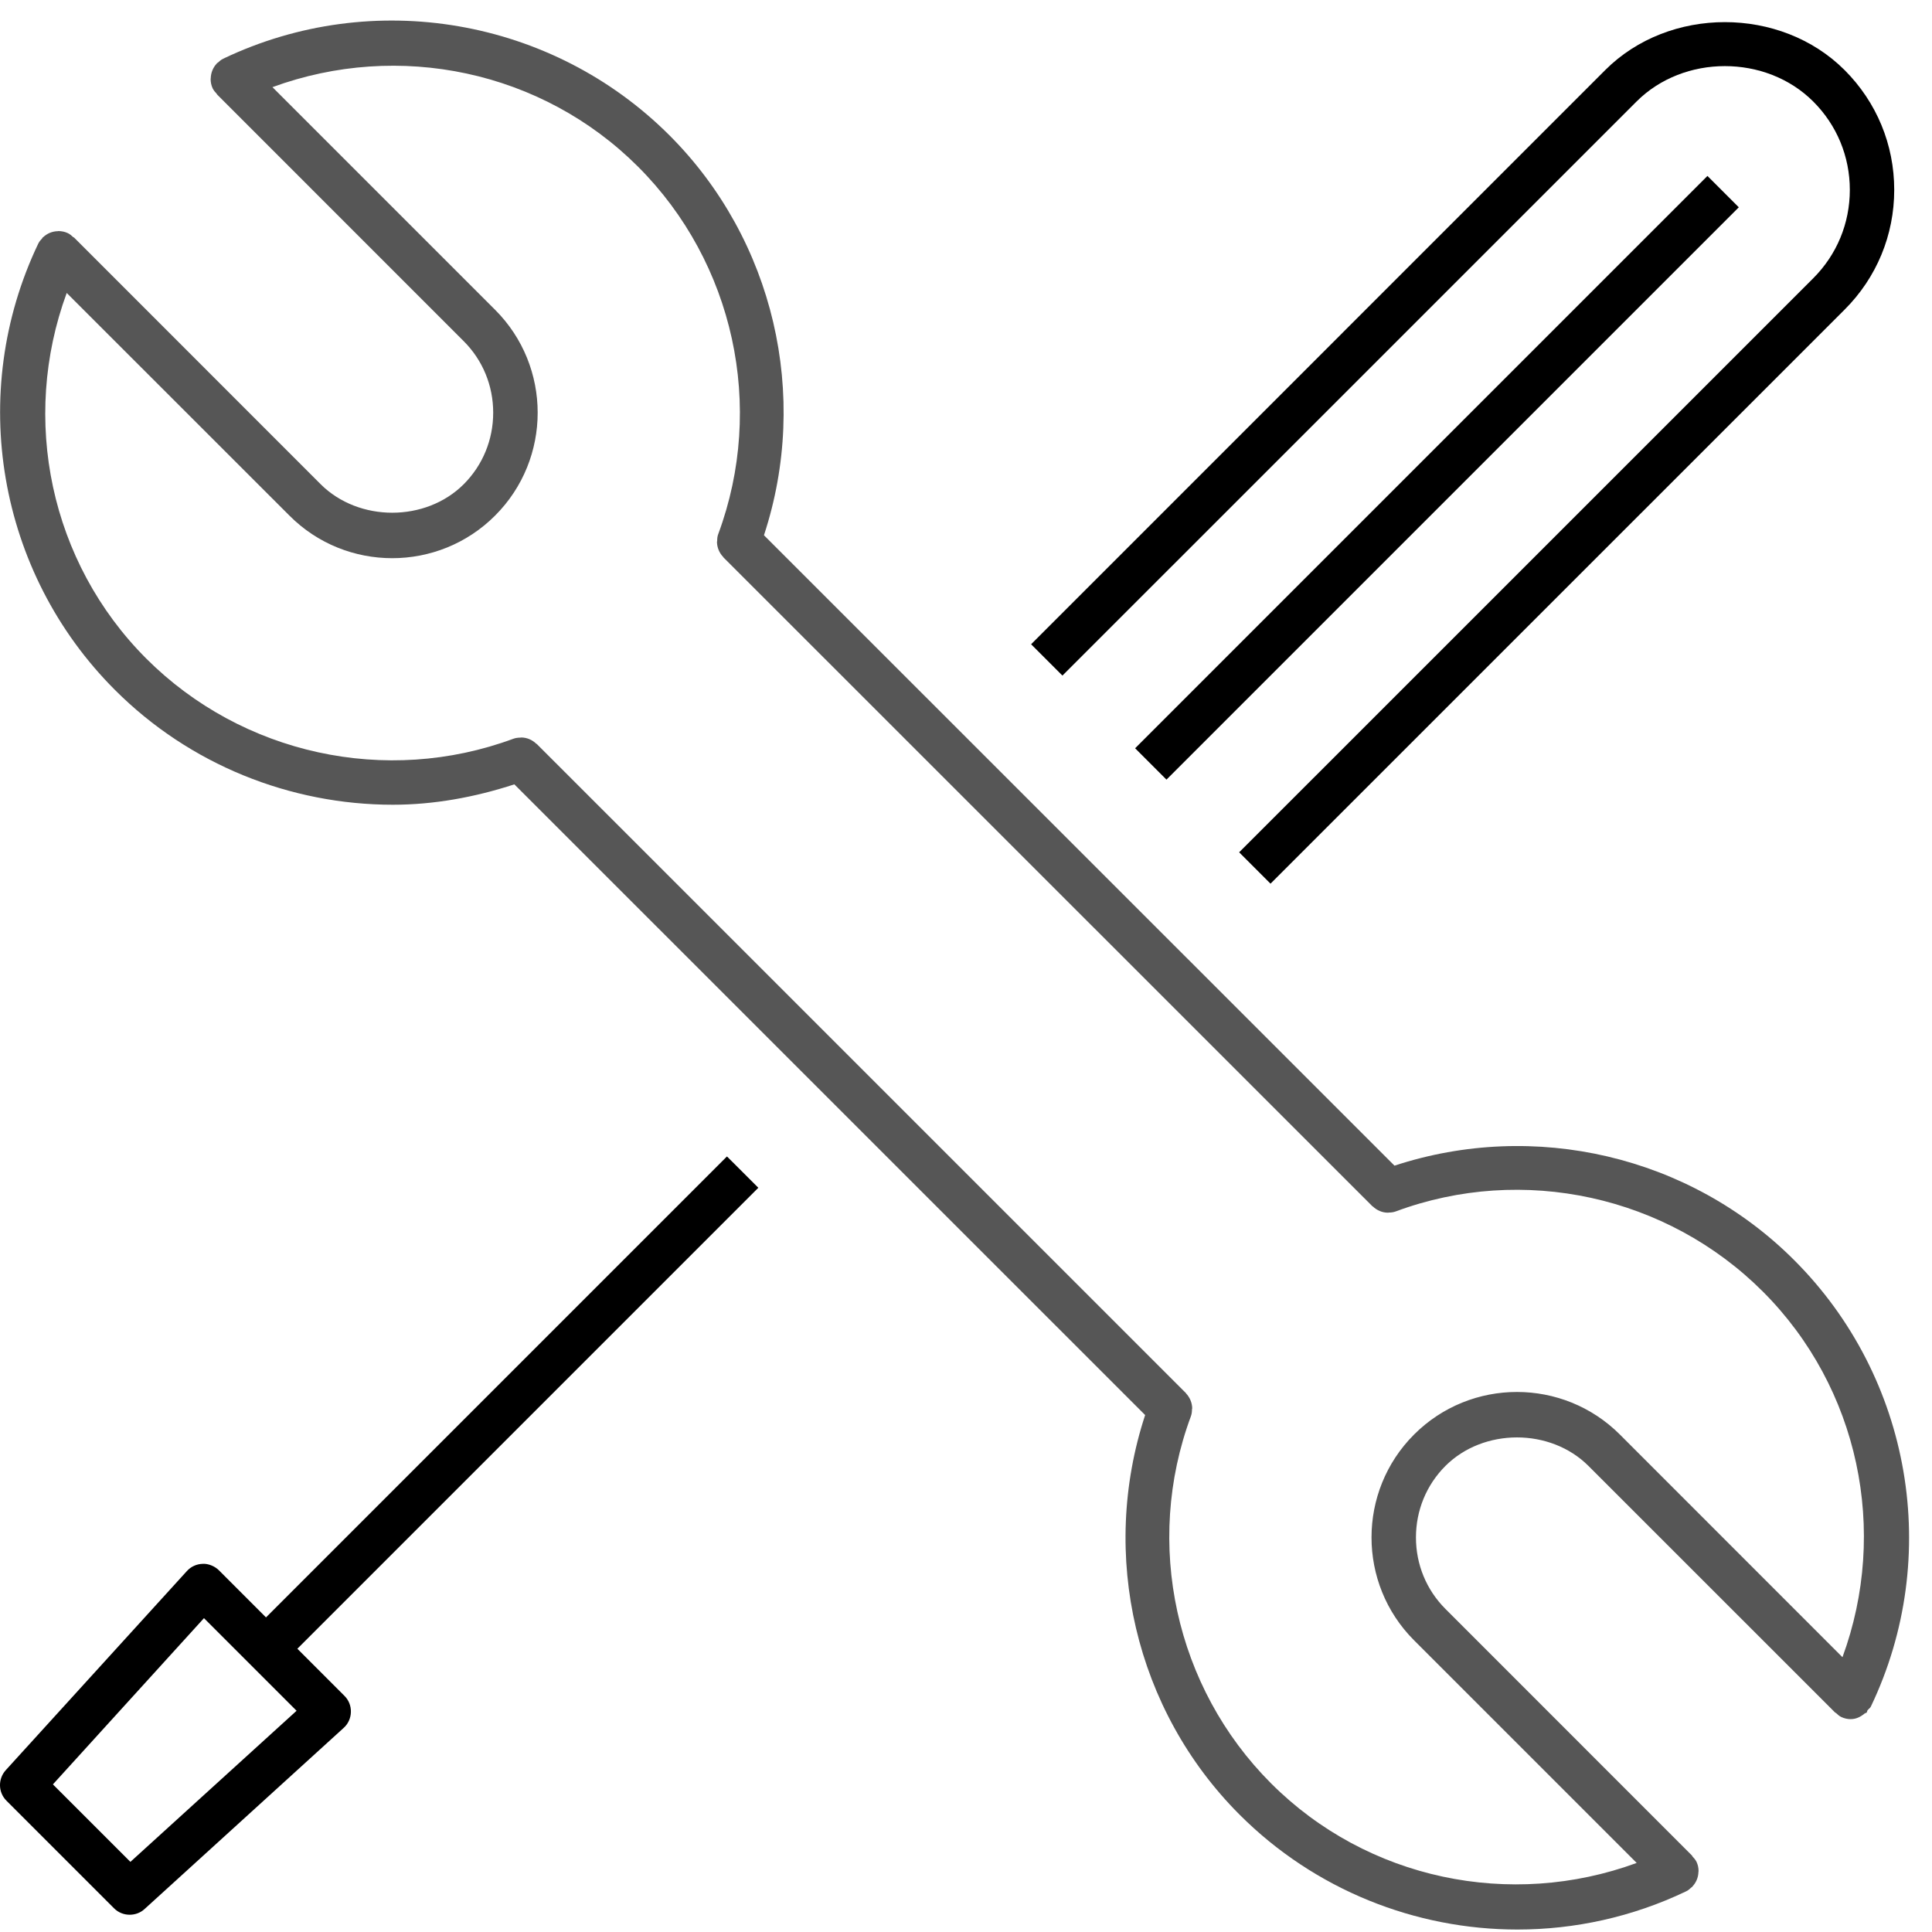 <?xml version="1.0" encoding="UTF-8"?>
<svg width="47px" height="47px" viewBox="0 0 47 47" version="1.1" xmlns="http://www.w3.org/2000/svg" xmlns:xlink="http://www.w3.org/1999/xlink">
    <!-- Generator: Sketch 57.1 (83088) - https://sketch.com -->
    <title>Challenge 2 - mobile</title>
    <desc>Created with Sketch.</desc>
    <g id="DSP-1---Modernize-Applications" stroke="none" stroke-width="1" fill="none" fill-rule="evenodd">
        <g id="320---DSP---Modernize-Applications--03" transform="translate(-32, -998)">
            <g id="All">
                <g id="DSP---Section-Landing-Screen" transform="translate(0, 109)">
                    <g id="DSP---Section-02" transform="translate(16, 40)">
                        <g id="Section-Introduction">
                            <g id="Section-Content">
                                <g id="Text" transform="translate(16, 16)">
                                    <g id="bullet-points" transform="translate(0, 680)">
                                        <g id="02" transform="translate(0, 152)">
                                            <g id="pictograms/IT-service">
                                                <path d="M30.908,22.497 L30.145,21.734 L44.111,7.769 C44.686,7.194 45.001,6.431 45.001,5.619 C45.001,4.808 44.686,4.044 44.111,3.47 C42.962,2.321 40.961,2.321 39.812,3.47 L25.846,17.435 L25.084,16.673 L39.049,2.706 C40.604,1.149 43.318,1.149 44.875,2.706 C45.653,3.485 46.081,4.518 46.081,5.619 C46.081,6.719 45.653,7.754 44.875,8.531 L30.908,22.497 Z" id="Fill-1" fill="#000000"></path>
                                                <polygon id="Fill-3" fill="#000000" points="28.377 19.966 27.614 19.203 41.537 5.28 42.3 6.043"></polygon>
                                                <path d="M3.172,46.294 L1.287,44.409 L4.962,40.365 L7.215,42.618 L3.172,46.294 Z M7.234,41.109 L18.448,29.895 L17.685,29.133 L6.471,40.347 L5.326,39.201 C5.221,39.096 5.059,39.035 4.932,39.044 C4.783,39.047 4.644,39.111 4.545,39.221 L0.141,44.062 C-0.053,44.276 -0.047,44.604 0.159,44.808 L2.773,47.422 C2.878,47.528 3.016,47.58 3.154,47.58 C3.285,47.58 3.415,47.535 3.517,47.441 L8.359,43.036 C8.469,42.938 8.533,42.797 8.536,42.65 C8.541,42.502 8.484,42.358 8.379,42.255 L7.234,41.109 Z" id="Fill-5" fill="#000000"></path>
                                                <path d="M44.822,41.315 L39.407,35.898 C38.026,34.518 35.781,34.517 34.4,35.898 C33.02,37.278 33.02,39.524 34.4,40.904 L39.816,46.32 C36.75,47.445 33.264,46.728 30.921,44.384 C28.59,42.051 27.823,38.547 28.971,35.454 C28.992,35.397 28.997,35.34 28.998,35.283 C28.998,35.274 29.003,35.268 29.003,35.259 C29,35.123 28.945,34.994 28.851,34.895 C28.848,34.892 28.849,34.887 28.846,34.884 L28.836,34.874 C28.834,34.874 28.834,34.874 28.834,34.874 L13.069,19.11 C13.068,19.109 13.068,19.109 13.066,19.107 L13.056,19.097 C13.053,19.095 13.05,19.095 13.047,19.094 C12.948,18.998 12.819,18.942 12.681,18.941 C12.674,18.941 12.668,18.944 12.662,18.944 C12.603,18.945 12.544,18.951 12.488,18.972 C9.393,20.118 5.891,19.352 3.559,17.022 C1.216,14.678 0.496,11.193 1.623,8.127 L7.04,13.542 C7.728,14.234 8.636,14.579 9.541,14.579 C10.447,14.579 11.355,14.234 12.045,13.542 C13.425,12.162 13.425,9.917 12.045,8.537 L6.628,3.12 C9.696,1.995 13.181,2.715 15.524,5.057 C17.856,7.389 18.621,10.896 17.474,13.989 C17.451,14.046 17.447,14.103 17.447,14.162 C17.445,14.169 17.442,14.175 17.442,14.184 C17.444,14.321 17.499,14.451 17.593,14.549 C17.596,14.552 17.595,14.556 17.598,14.559 L17.607,14.568 L17.61,14.571 L33.375,30.333 C33.375,30.333 33.375,30.335 33.377,30.335 L33.386,30.345 C33.389,30.347 33.393,30.347 33.395,30.348 C33.495,30.444 33.626,30.501 33.764,30.501 C33.765,30.501 33.767,30.503 33.768,30.503 C33.771,30.503 33.774,30.5 33.779,30.498 C33.837,30.498 33.897,30.492 33.956,30.47 C37.048,29.322 40.554,30.089 42.885,32.42 C45.228,34.763 45.948,38.249 44.822,41.315 M43.648,31.656 C41.106,29.112 37.326,28.241 33.924,29.357 L18.585,14.021 C19.703,10.619 18.831,6.839 16.287,4.293 C13.432,1.44 9.069,0.689 5.428,2.429 C5.378,2.453 5.337,2.49 5.298,2.526 C5.292,2.532 5.285,2.529 5.28,2.534 C5.277,2.537 5.279,2.541 5.276,2.543 C5.183,2.64 5.131,2.768 5.127,2.901 C5.127,2.909 5.124,2.915 5.124,2.924 C5.125,3 5.139,3.075 5.173,3.149 C5.199,3.201 5.235,3.242 5.272,3.282 C5.277,3.287 5.276,3.293 5.28,3.297 L5.3,3.318 C5.301,3.318 5.303,3.32 5.303,3.321 L11.281,9.3 C11.743,9.762 11.998,10.38 11.998,11.039 C11.998,11.699 11.743,12.317 11.281,12.78 C10.356,13.704 8.729,13.704 7.801,12.78 L1.8,6.777 C1.794,6.773 1.786,6.774 1.782,6.77 C1.742,6.732 1.702,6.696 1.651,6.672 C1.577,6.636 1.5,6.623 1.423,6.621 C1.417,6.621 1.413,6.624 1.405,6.624 C1.27,6.627 1.143,6.68 1.046,6.774 C1.042,6.776 1.04,6.776 1.036,6.777 C1.032,6.783 1.034,6.791 1.029,6.795 C0.992,6.834 0.956,6.875 0.931,6.926 C-0.808,10.566 -0.059,14.931 2.796,17.784 C4.614,19.604 7.065,20.577 9.558,20.577 C10.55,20.577 11.544,20.397 12.513,20.081 L27.858,35.424 C26.742,38.823 27.613,42.603 30.157,45.147 C31.986,46.976 34.434,47.94 36.915,47.94 C38.306,47.94 39.708,47.637 41.016,47.012 C41.069,46.988 41.109,46.95 41.15,46.913 C41.154,46.908 41.161,46.91 41.164,46.907 C41.167,46.904 41.166,46.901 41.167,46.898 C41.262,46.8 41.315,46.673 41.318,46.539 C41.318,46.532 41.321,46.526 41.321,46.518 C41.321,46.442 41.306,46.365 41.271,46.292 C41.245,46.241 41.209,46.2 41.172,46.161 C41.167,46.157 41.17,46.148 41.164,46.143 L35.163,40.14 C34.701,39.678 34.446,39.06 34.446,38.402 C34.446,37.742 34.701,37.125 35.163,36.662 C36.089,35.738 37.716,35.736 38.643,36.662 L44.645,42.663 C44.651,42.669 44.658,42.666 44.664,42.672 C44.703,42.708 44.742,42.746 44.793,42.77 C44.87,42.806 44.947,42.822 45.026,42.822 L45.027,42.822 C45.027,42.822 45.027,42.821 45.029,42.821 C45.154,42.821 45.267,42.764 45.364,42.683 C45.377,42.671 45.396,42.677 45.408,42.663 C45.425,42.648 45.419,42.624 45.432,42.606 C45.458,42.573 45.495,42.554 45.513,42.515 C47.253,38.874 46.505,34.511 43.648,31.656" id="Fill-8" fill="#565656"></path>
                                            </g>
                                        </g>
                                    </g>
                                </g>
                            </g>
                        </g>
                    </g>
                </g>
            </g>
        </g>
    </g>
</svg>